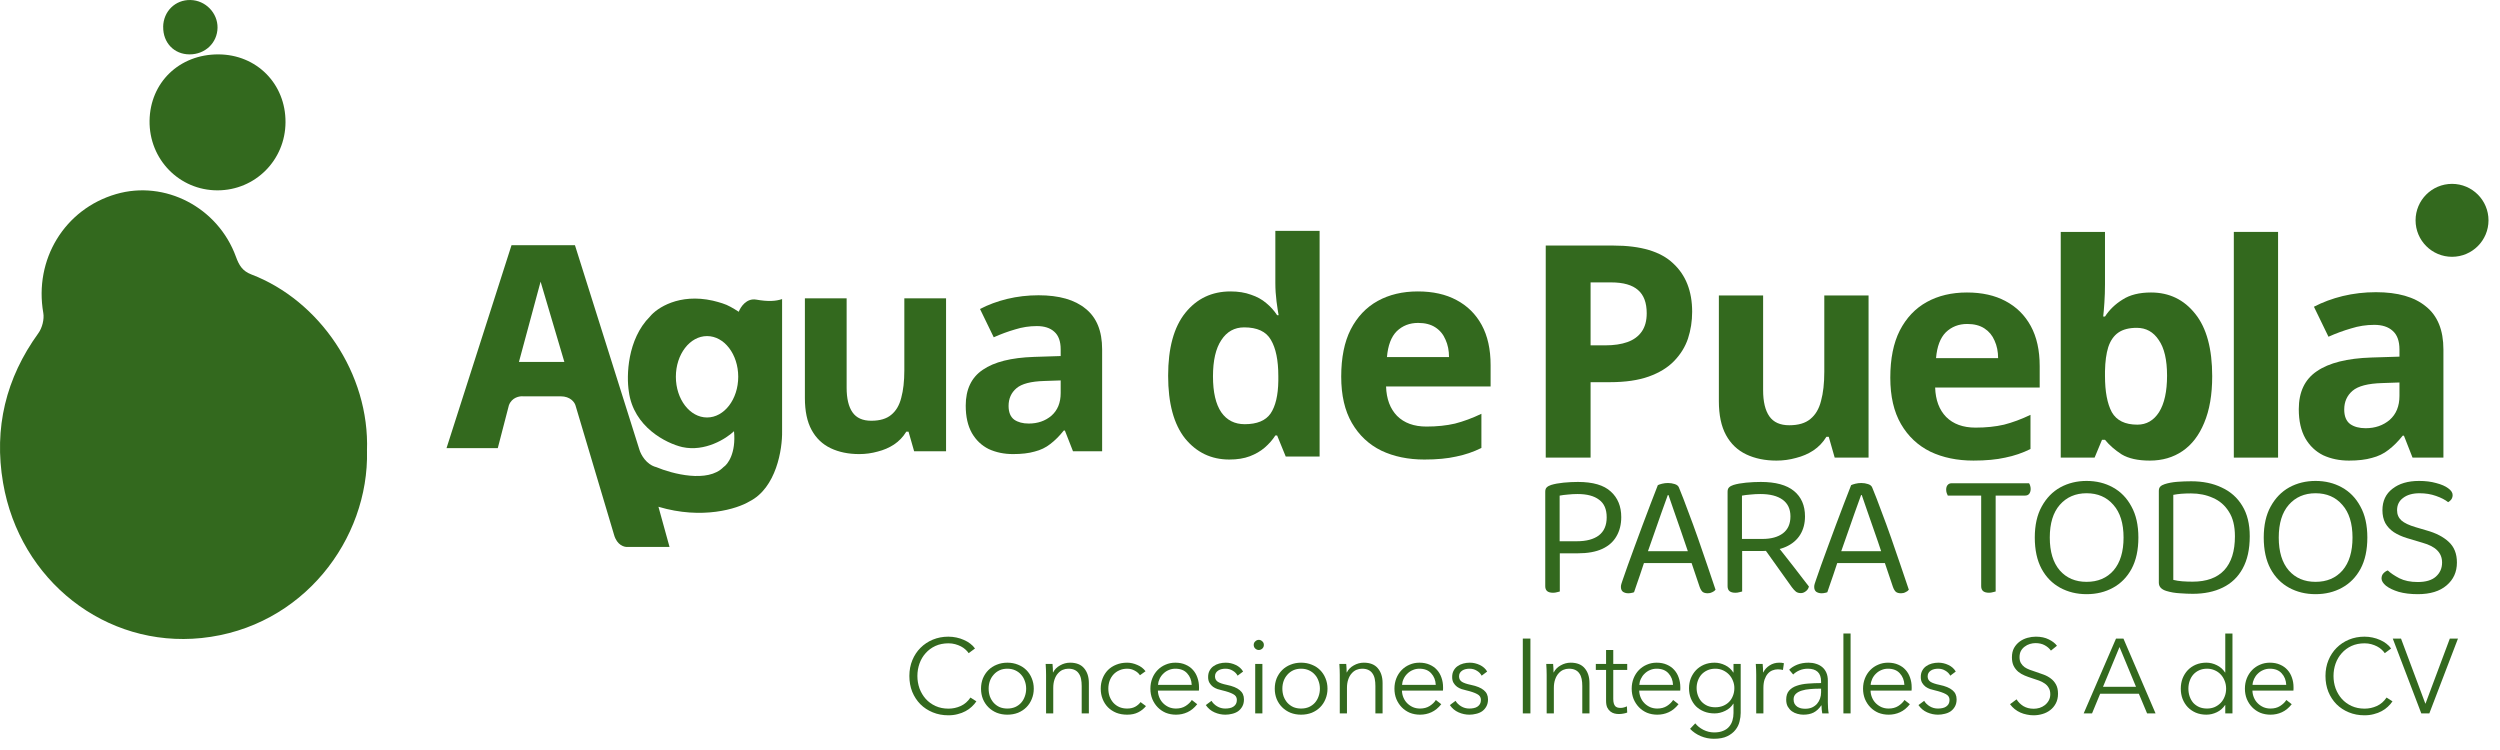 <svg width="210" height="63" viewBox="0 0 210 63" fill="none" xmlns="http://www.w3.org/2000/svg">
<g id="Group 427324084">
<path id="Vector" d="M30.828 37.87C31.007 45.288 25.443 52.713 16.928 53.595C8.876 54.429 1.66 48.774 0.257 40.555C-0.529 35.948 0.496 31.756 3.223 27.987C3.542 27.548 3.73 26.818 3.637 26.287C2.852 21.804 5.417 17.565 9.752 16.303C13.859 15.109 18.308 17.414 19.818 21.566C20.076 22.274 20.357 22.763 21.11 23.051C26.825 25.233 31.063 31.375 30.826 37.867L30.828 37.87Z" fill="#33691E"/>
<path id="Vector_2" d="M23.983 10.267C23.968 13.451 21.441 15.984 18.275 15.989C15.068 15.994 12.521 13.388 12.563 10.148C12.605 6.931 15.061 4.561 18.341 4.568C21.558 4.576 23.998 7.041 23.983 10.267Z" fill="#33691E"/>
<path id="Vector_3" d="M13.705 2.256C13.723 0.955 14.724 -0.029 16.004 0.001C17.264 0.03 18.293 1.09 18.273 2.335C18.25 3.603 17.234 4.571 15.921 4.568C14.624 4.566 13.69 3.591 13.708 2.256H13.705Z" fill="#33691E"/>
<path id="Subtract" fill-rule="evenodd" clip-rule="evenodd" d="M48.295 20.595H42.968L37.508 37.642H41.814L42.746 34.046C42.995 33.371 43.649 33.262 43.945 33.291H47.096C47.913 33.291 48.265 33.794 48.339 34.046L51.58 44.922C51.828 45.81 52.453 45.972 52.734 45.943H56.241L55.309 42.569C59.002 43.67 61.938 42.732 62.944 42.125C65.217 40.989 65.726 37.715 65.696 36.221V25.123C65.164 25.301 64.542 25.345 63.521 25.168C62.704 25.026 62.204 25.789 62.056 26.189C62.056 26.189 61.456 25.793 61.035 25.611C60.602 25.424 59.881 25.256 59.881 25.256C57.04 24.617 55.176 25.878 54.599 26.588C52.681 28.506 52.616 31.59 52.823 32.892C53.214 35.875 55.975 37.242 57.306 37.553C59.224 37.979 61.006 36.843 61.657 36.221C61.834 38.068 61.139 39.003 60.769 39.24C59.455 40.589 56.463 39.802 55.131 39.24C54.279 39.027 53.829 38.174 53.711 37.775L48.295 20.595ZM62.011 31.649C62.011 33.537 60.839 35.068 59.392 35.068C57.946 35.068 56.773 33.537 56.773 31.649C56.773 29.762 57.946 28.231 59.392 28.231C60.839 28.231 62.011 29.762 62.011 31.649ZM45.41 23.658L43.59 30.405H47.407L45.41 23.658Z" fill="#33691E"/>
<g id="ua">
<path id="Vector_4" d="M87.238 24.803C88.964 24.803 90.281 25.179 91.191 25.932C92.116 26.669 92.579 27.806 92.579 29.343V37.908H90.132L89.45 36.166H89.356C88.995 36.621 88.618 36.998 88.226 37.296C87.85 37.594 87.411 37.806 86.909 37.931C86.423 38.072 85.819 38.143 85.097 38.143C84.344 38.143 83.662 38.002 83.05 37.719C82.454 37.421 81.984 36.974 81.639 36.378C81.294 35.767 81.121 34.998 81.121 34.073C81.121 32.708 81.6 31.704 82.556 31.061C83.513 30.402 84.948 30.041 86.862 29.979L89.097 29.908V29.343C89.097 28.669 88.916 28.175 88.556 27.861C88.211 27.548 87.725 27.391 87.097 27.391C86.47 27.391 85.858 27.485 85.262 27.673C84.666 27.846 84.07 28.065 83.474 28.332L82.321 25.956C83.011 25.595 83.772 25.312 84.603 25.109C85.45 24.905 86.329 24.803 87.238 24.803ZM87.732 32.002C86.603 32.033 85.819 32.237 85.38 32.614C84.94 32.99 84.721 33.484 84.721 34.096C84.721 34.629 84.878 35.014 85.191 35.249C85.505 35.468 85.913 35.578 86.415 35.578C87.168 35.578 87.803 35.359 88.32 34.92C88.838 34.465 89.097 33.83 89.097 33.014V31.955L87.732 32.002Z" fill="#33691E"/>
<path id="Vector_5" d="M79.469 25.061V37.907H76.787L76.317 36.261H76.128C75.862 36.7 75.517 37.06 75.093 37.343C74.685 37.609 74.23 37.806 73.728 37.931C73.227 38.072 72.709 38.143 72.176 38.143C71.266 38.143 70.466 37.978 69.776 37.649C69.086 37.319 68.552 36.81 68.176 36.119C67.799 35.429 67.611 34.535 67.611 33.437V25.061H71.117V32.567C71.117 33.477 71.282 34.167 71.611 34.637C71.94 35.108 72.466 35.343 73.187 35.343C73.909 35.343 74.466 35.178 74.858 34.849C75.266 34.52 75.548 34.041 75.705 33.414C75.877 32.786 75.964 32.018 75.964 31.108V25.061H79.469Z" fill="#33691E"/>
</g>
<g id="de">
<path id="Vector_6" d="M119.099 24.48C120.363 24.48 121.444 24.721 122.342 25.203C123.257 25.686 123.964 26.384 124.463 27.299C124.961 28.214 125.211 29.337 125.211 30.667V32.463H116.429C116.463 33.511 116.77 34.334 117.352 34.933C117.951 35.532 118.774 35.831 119.822 35.831C120.704 35.831 121.502 35.748 122.217 35.582C122.932 35.399 123.673 35.124 124.438 34.759V37.628C123.772 37.96 123.065 38.201 122.317 38.351C121.585 38.517 120.695 38.601 119.648 38.601C118.284 38.601 117.078 38.351 116.03 37.852C114.982 37.337 114.159 36.563 113.56 35.532C112.961 34.501 112.662 33.203 112.662 31.64C112.662 30.043 112.928 28.721 113.46 27.673C114.009 26.609 114.766 25.811 115.731 25.278C116.695 24.746 117.818 24.48 119.099 24.48ZM119.124 27.125C118.408 27.125 117.81 27.357 117.327 27.823C116.862 28.289 116.587 29.012 116.504 29.994H121.718C121.718 29.445 121.618 28.954 121.419 28.522C121.236 28.089 120.953 27.748 120.571 27.499C120.188 27.249 119.706 27.125 119.124 27.125Z" fill="#33691E"/>
<path id="Vector_7" d="M103.262 38.601C101.749 38.601 100.51 38.01 99.545 36.829C98.597 35.632 98.123 33.877 98.123 31.565C98.123 29.237 98.605 27.474 99.57 26.276C100.535 25.079 101.799 24.48 103.362 24.48C104.011 24.48 104.585 24.572 105.084 24.755C105.583 24.921 106.007 25.154 106.356 25.453C106.722 25.752 107.029 26.093 107.279 26.476H107.404C107.354 26.21 107.296 25.827 107.229 25.328C107.163 24.813 107.129 24.289 107.129 23.756V19.391H110.847V38.351H108.002L107.279 36.58H107.129C106.896 36.946 106.597 37.287 106.231 37.603C105.882 37.902 105.466 38.143 104.984 38.326C104.501 38.509 103.928 38.601 103.262 38.601ZM104.56 35.632C105.591 35.632 106.314 35.332 106.73 34.734C107.146 34.118 107.362 33.203 107.379 31.989V31.59C107.379 30.26 107.171 29.245 106.755 28.547C106.356 27.848 105.607 27.499 104.51 27.499C103.695 27.499 103.054 27.856 102.589 28.572C102.123 29.27 101.89 30.285 101.89 31.615C101.89 32.946 102.123 33.952 102.589 34.634C103.054 35.299 103.711 35.632 104.56 35.632Z" fill="#33691E"/>
</g>
<g id="Puebla">
<path id="Vector_8" d="M199.584 24.544C201.414 24.544 202.811 24.943 203.775 25.741C204.757 26.523 205.247 27.729 205.247 29.359V38.44H202.653L201.929 36.594H201.829C201.447 37.076 201.048 37.475 200.632 37.791C200.233 38.107 199.767 38.332 199.235 38.465C198.719 38.615 198.079 38.69 197.314 38.69C196.516 38.69 195.792 38.54 195.143 38.24C194.511 37.924 194.012 37.45 193.647 36.818C193.281 36.17 193.098 35.355 193.098 34.373C193.098 32.926 193.605 31.862 194.619 31.18C195.634 30.482 197.156 30.099 199.185 30.032L201.555 29.958V29.359C201.555 28.644 201.364 28.12 200.981 27.787C200.615 27.454 200.1 27.288 199.434 27.288C198.769 27.288 198.121 27.388 197.489 27.588C196.856 27.771 196.224 28.003 195.592 28.286L194.37 25.766C195.102 25.384 195.908 25.084 196.79 24.868C197.688 24.652 198.619 24.544 199.584 24.544ZM200.108 32.178C198.911 32.211 198.079 32.428 197.613 32.827C197.148 33.226 196.915 33.75 196.915 34.398C196.915 34.964 197.081 35.371 197.414 35.621C197.746 35.854 198.179 35.97 198.711 35.97C199.509 35.97 200.183 35.737 200.732 35.272C201.281 34.789 201.555 34.116 201.555 33.251V32.128L200.108 32.178Z" fill="#33691E"/>
<path id="Vector_9" d="M191.358 38.44H187.641V19.48H191.358V38.44Z" fill="#33691E"/>
<path id="Vector_10" d="M176.819 23.895C176.819 24.411 176.802 24.918 176.769 25.417C176.736 25.916 176.702 26.307 176.669 26.59H176.819C177.185 26.024 177.675 25.55 178.291 25.168C178.906 24.768 179.704 24.569 180.686 24.569C182.216 24.569 183.455 25.168 184.403 26.365C185.351 27.546 185.825 29.292 185.825 31.604C185.825 33.151 185.601 34.457 185.151 35.521C184.719 36.569 184.112 37.359 183.33 37.891C182.549 38.423 181.634 38.69 180.586 38.69C179.588 38.69 178.798 38.515 178.216 38.166C177.65 37.8 177.185 37.392 176.819 36.943H176.569L175.946 38.44H173.102V19.48H176.819V23.895ZM179.488 27.538C178.84 27.538 178.324 27.671 177.941 27.937C177.559 28.203 177.276 28.61 177.093 29.159C176.927 29.692 176.835 30.365 176.819 31.18V31.579C176.819 32.893 177.01 33.908 177.393 34.623C177.792 35.322 178.507 35.671 179.538 35.671C180.303 35.671 180.91 35.322 181.359 34.623C181.808 33.908 182.033 32.885 182.033 31.554C182.033 30.224 181.8 29.226 181.334 28.561C180.885 27.879 180.27 27.538 179.488 27.538Z" fill="#33691E"/>
<path id="Vector_11" d="M165.222 24.569C166.486 24.569 167.567 24.81 168.465 25.292C169.38 25.775 170.087 26.473 170.586 27.388C171.085 28.303 171.334 29.425 171.334 30.756V32.552H162.552C162.586 33.6 162.893 34.423 163.475 35.022C164.074 35.621 164.897 35.92 165.945 35.92C166.827 35.92 167.625 35.837 168.34 35.671C169.055 35.488 169.796 35.213 170.561 34.847V37.717C169.895 38.049 169.188 38.29 168.44 38.44C167.708 38.606 166.818 38.689 165.771 38.689C164.407 38.689 163.201 38.44 162.153 37.941C161.105 37.425 160.282 36.652 159.683 35.621C159.085 34.59 158.785 33.292 158.785 31.729C158.785 30.132 159.051 28.81 159.583 27.762C160.132 26.698 160.889 25.899 161.854 25.367C162.818 24.835 163.941 24.569 165.222 24.569ZM165.247 27.213C164.532 27.213 163.933 27.446 163.45 27.912C162.985 28.378 162.71 29.101 162.627 30.082H167.841C167.841 29.534 167.741 29.043 167.542 28.61C167.359 28.178 167.076 27.837 166.694 27.588C166.311 27.338 165.829 27.213 165.247 27.213Z" fill="#33691E"/>
<path id="Vector_12" d="M156.959 24.818V38.44H154.114L153.616 36.694H153.416C153.133 37.159 152.767 37.542 152.318 37.841C151.886 38.124 151.403 38.332 150.871 38.465C150.339 38.615 149.79 38.69 149.225 38.69C148.26 38.69 147.412 38.515 146.68 38.166C145.948 37.816 145.383 37.276 144.984 36.544C144.584 35.812 144.385 34.864 144.385 33.7V24.818H148.102V32.777C148.102 33.741 148.277 34.473 148.626 34.972C148.975 35.471 149.532 35.721 150.297 35.721C151.063 35.721 151.653 35.546 152.069 35.197C152.501 34.847 152.801 34.34 152.967 33.675C153.15 33.01 153.241 32.195 153.241 31.23V24.818H156.959Z" fill="#33691E"/>
<path id="Vector_13" d="M135.53 20.627C137.825 20.627 139.497 21.126 140.545 22.124C141.609 23.105 142.141 24.461 142.141 26.19C142.141 26.972 142.025 27.721 141.792 28.436C141.559 29.134 141.168 29.766 140.619 30.332C140.087 30.881 139.38 31.313 138.499 31.629C137.617 31.945 136.528 32.103 135.231 32.103H133.609V38.44H129.842V20.627H135.53ZM135.33 23.721H133.609V29.009H134.856C135.572 29.009 136.187 28.918 136.703 28.735C137.218 28.552 137.617 28.261 137.9 27.862C138.183 27.463 138.324 26.947 138.324 26.315C138.324 25.434 138.083 24.785 137.601 24.369C137.118 23.937 136.362 23.721 135.33 23.721Z" fill="#33691E"/>
</g>
<g id="Group 427323081">
<g id="Group 427323079">
<path id="R" d="M205.736 16.6C206.063 16.6 206.333 16.64 206.546 16.721C206.758 16.799 206.917 16.918 207.022 17.08C207.126 17.239 207.178 17.44 207.178 17.683C207.178 17.848 207.146 17.993 207.082 18.118C207.022 18.239 206.939 18.344 206.834 18.432C206.733 18.516 206.624 18.585 206.505 18.639L207.568 20.213H206.718L205.858 18.826H205.448V20.213H204.684V16.6H205.736ZM205.681 17.227H205.448V18.204H205.696C205.864 18.204 206.001 18.185 206.106 18.148C206.21 18.111 206.286 18.055 206.333 17.981C206.381 17.904 206.404 17.811 206.404 17.703C206.404 17.588 206.377 17.497 206.323 17.43C206.273 17.359 206.193 17.308 206.085 17.278C205.981 17.244 205.846 17.227 205.681 17.227Z" fill="#33691E"/>
<circle id="Ellipse 953" cx="205.971" cy="18.508" r="3.063" fill="#33691E"/>
</g>
</g>
<g id="TODOS">
<path id="Vector_14" d="M203.095 48.89C203.765 48.89 204.27 48.74 204.61 48.44C204.96 48.13 205.135 47.735 205.135 47.254C205.135 46.844 205 46.504 204.73 46.234C204.47 45.964 204.055 45.749 203.485 45.589L202.179 45.199C201.759 45.069 201.394 44.904 201.084 44.704C200.774 44.494 200.534 44.239 200.364 43.938C200.204 43.628 200.124 43.268 200.124 42.858C200.124 42.088 200.404 41.488 200.964 41.058C201.524 40.617 202.269 40.398 203.2 40.398C203.74 40.398 204.22 40.458 204.64 40.578C205.07 40.688 205.405 40.833 205.645 41.013C205.896 41.193 206.021 41.383 206.021 41.583C206.021 41.713 205.986 41.833 205.916 41.943C205.845 42.043 205.755 42.123 205.645 42.183C205.395 41.983 205.055 41.808 204.625 41.658C204.205 41.508 203.745 41.433 203.245 41.433C202.665 41.433 202.204 41.563 201.864 41.823C201.524 42.073 201.354 42.418 201.354 42.858C201.354 43.208 201.474 43.493 201.714 43.713C201.964 43.934 202.364 44.123 202.915 44.284L203.83 44.554C204.62 44.774 205.24 45.094 205.69 45.514C206.151 45.934 206.381 46.514 206.381 47.254C206.381 48.045 206.091 48.685 205.51 49.175C204.94 49.665 204.135 49.91 203.095 49.91C202.485 49.91 201.949 49.845 201.489 49.715C201.039 49.575 200.684 49.405 200.424 49.205C200.174 48.995 200.049 48.79 200.049 48.59C200.049 48.42 200.099 48.28 200.199 48.17C200.309 48.05 200.434 47.965 200.574 47.915C200.804 48.135 201.129 48.355 201.549 48.575C201.969 48.785 202.485 48.89 203.095 48.89Z" fill="#33691E"/>
<path id="Vector_15" d="M198.857 45.154C198.857 46.194 198.667 47.069 198.287 47.78C197.907 48.48 197.386 49.01 196.726 49.37C196.076 49.73 195.336 49.91 194.506 49.91C193.685 49.91 192.945 49.73 192.285 49.37C191.625 49.01 191.105 48.48 190.724 47.78C190.344 47.069 190.154 46.194 190.154 45.154C190.154 44.114 190.349 43.243 190.739 42.543C191.13 41.833 191.65 41.298 192.3 40.938C192.96 40.578 193.695 40.398 194.506 40.398C195.326 40.398 196.061 40.578 196.711 40.938C197.371 41.298 197.892 41.833 198.272 42.543C198.662 43.243 198.857 44.114 198.857 45.154ZM197.611 45.154C197.611 43.964 197.326 43.048 196.756 42.408C196.196 41.758 195.446 41.433 194.506 41.433C193.575 41.433 192.825 41.758 192.255 42.408C191.695 43.048 191.415 43.964 191.415 45.154C191.415 46.344 191.695 47.264 192.255 47.915C192.815 48.555 193.565 48.875 194.506 48.875C195.456 48.875 196.211 48.555 196.771 47.915C197.331 47.264 197.611 46.344 197.611 45.154Z" fill="#33691E"/>
<path id="Vector_16" d="M187.734 45.049C187.734 44.188 187.564 43.498 187.223 42.978C186.893 42.448 186.448 42.063 185.888 41.823C185.338 41.573 184.723 41.447 184.043 41.447C183.732 41.447 183.457 41.458 183.217 41.477C182.977 41.498 182.757 41.528 182.557 41.568V48.71C182.797 48.77 183.052 48.81 183.322 48.83C183.602 48.85 183.888 48.86 184.178 48.86C185.348 48.86 186.233 48.54 186.833 47.899C187.434 47.249 187.734 46.299 187.734 45.049ZM188.979 45.049C188.979 46.139 188.779 47.044 188.379 47.764C187.989 48.475 187.434 49.005 186.713 49.355C186.003 49.705 185.163 49.88 184.193 49.88C183.883 49.88 183.522 49.865 183.112 49.835C182.712 49.815 182.332 49.75 181.972 49.64C181.552 49.51 181.342 49.28 181.342 48.95V41.237C181.342 41.077 181.382 40.957 181.462 40.877C181.552 40.787 181.677 40.717 181.837 40.667C182.147 40.567 182.497 40.502 182.887 40.472C183.277 40.442 183.667 40.427 184.058 40.427C185.038 40.427 185.893 40.602 186.623 40.952C187.364 41.292 187.939 41.803 188.349 42.483C188.769 43.163 188.979 44.018 188.979 45.049Z" fill="#33691E"/>
<path id="Vector_17" d="M179.624 45.154C179.624 46.194 179.434 47.069 179.054 47.78C178.674 48.48 178.154 49.01 177.494 49.37C176.844 49.73 176.103 49.91 175.273 49.91C174.453 49.91 173.713 49.73 173.052 49.37C172.392 49.01 171.872 48.48 171.492 47.78C171.112 47.069 170.922 46.194 170.922 45.154C170.922 44.114 171.117 43.243 171.507 42.543C171.897 41.833 172.417 41.298 173.067 40.938C173.728 40.578 174.463 40.398 175.273 40.398C176.093 40.398 176.829 40.578 177.479 40.938C178.139 41.298 178.659 41.833 179.039 42.543C179.429 43.243 179.624 44.114 179.624 45.154ZM178.379 45.154C178.379 43.964 178.094 43.048 177.524 42.408C176.964 41.758 176.213 41.433 175.273 41.433C174.343 41.433 173.593 41.758 173.022 42.408C172.462 43.048 172.182 43.964 172.182 45.154C172.182 46.344 172.462 47.264 173.022 47.915C173.583 48.555 174.333 48.875 175.273 48.875C176.223 48.875 176.979 48.555 177.539 47.915C178.099 47.264 178.379 46.344 178.379 45.154Z" fill="#33691E"/>
<path id="Vector_18" d="M166.945 40.593H170.441C170.471 40.633 170.501 40.698 170.531 40.788C170.561 40.878 170.576 40.973 170.576 41.073C170.576 41.233 170.536 41.368 170.456 41.478C170.376 41.578 170.26 41.628 170.11 41.628H167.02L166.945 40.593ZM167.125 41.628H163.614C163.584 41.578 163.554 41.508 163.524 41.418C163.494 41.328 163.479 41.233 163.479 41.133C163.479 40.963 163.519 40.833 163.599 40.743C163.679 40.643 163.794 40.593 163.944 40.593H167.05L167.125 41.628ZM167.635 41.223V49.685C167.585 49.705 167.505 49.725 167.395 49.745C167.295 49.775 167.19 49.79 167.08 49.79C166.859 49.79 166.694 49.745 166.584 49.655C166.474 49.565 166.419 49.425 166.419 49.235V41.223H167.635Z" fill="#33691E"/>
</g>
<g id="PARA">
<path id="Vector_19" d="M156.33 41.587C156.181 42.005 156.002 42.502 155.793 43.079C155.594 43.655 155.386 44.252 155.167 44.868C154.958 45.475 154.759 46.042 154.57 46.569L154.496 46.792C154.436 46.971 154.361 47.195 154.272 47.464C154.182 47.732 154.088 48.016 153.989 48.314C153.889 48.602 153.795 48.876 153.705 49.134C153.616 49.383 153.546 49.587 153.496 49.746C153.427 49.776 153.352 49.795 153.273 49.806C153.203 49.825 153.113 49.835 153.004 49.835C152.845 49.835 152.701 49.795 152.572 49.716C152.452 49.627 152.393 49.487 152.393 49.298C152.393 49.209 152.407 49.119 152.437 49.03C152.467 48.93 152.502 48.826 152.542 48.717C152.661 48.379 152.805 47.966 152.974 47.479C153.153 46.991 153.347 46.459 153.556 45.883C153.765 45.306 153.984 44.714 154.212 44.108C154.441 43.501 154.665 42.91 154.883 42.333C155.102 41.756 155.306 41.229 155.495 40.752C155.575 40.712 155.694 40.672 155.853 40.632C156.012 40.593 156.176 40.573 156.345 40.573C156.544 40.573 156.733 40.603 156.912 40.662C157.101 40.722 157.22 40.821 157.27 40.961C157.509 41.537 157.762 42.194 158.031 42.929C158.309 43.655 158.588 44.416 158.866 45.212C159.144 45.997 159.408 46.763 159.656 47.508C159.915 48.254 160.144 48.93 160.343 49.537C160.273 49.627 160.178 49.696 160.059 49.746C159.95 49.806 159.825 49.835 159.686 49.835C159.497 49.835 159.353 49.795 159.254 49.716C159.154 49.627 159.07 49.482 159 49.283L158.18 46.852L158.06 46.435C157.862 45.828 157.653 45.217 157.434 44.6C157.225 43.983 157.026 43.412 156.837 42.885C156.658 42.358 156.509 41.925 156.39 41.587H156.33ZM154.302 46.3H158.463L158.702 47.3H153.914L154.302 46.3Z" fill="#33691E"/>
<path id="Vector_20" d="M148.041 45.271C148.776 45.271 149.353 45.112 149.771 44.794C150.188 44.476 150.397 44.004 150.397 43.377C150.397 42.761 150.179 42.293 149.741 41.975C149.303 41.657 148.677 41.498 147.862 41.498C147.593 41.498 147.32 41.513 147.041 41.542C146.773 41.562 146.534 41.592 146.325 41.632V45.271H148.041ZM145.117 46.285V41.304C145.117 41.145 145.157 41.025 145.237 40.946C145.326 40.856 145.45 40.787 145.609 40.737C145.898 40.648 146.251 40.583 146.668 40.543C147.096 40.503 147.509 40.483 147.906 40.483C149.149 40.483 150.079 40.737 150.696 41.244C151.312 41.751 151.62 42.462 151.62 43.377C151.62 43.964 151.486 44.476 151.218 44.913C150.949 45.351 150.551 45.689 150.024 45.928C149.497 46.166 148.836 46.285 148.041 46.285H145.117ZM148.965 45.45C149.244 45.798 149.532 46.161 149.83 46.539C150.129 46.917 150.417 47.285 150.696 47.643C150.974 48.001 151.223 48.324 151.441 48.612C151.66 48.891 151.829 49.11 151.949 49.269C151.909 49.438 151.819 49.572 151.68 49.671C151.551 49.771 151.417 49.821 151.277 49.821C151.108 49.821 150.969 49.781 150.86 49.701C150.75 49.612 150.636 49.487 150.517 49.328L148.07 45.898L148.965 45.45ZM146.34 45.957V49.686C146.281 49.706 146.201 49.726 146.102 49.746C146.002 49.776 145.893 49.791 145.773 49.791C145.555 49.791 145.391 49.746 145.281 49.657C145.172 49.567 145.117 49.428 145.117 49.239V45.957H146.34Z" fill="#33691E"/>
<path id="Vector_21" d="M140.094 41.587C139.945 42.005 139.766 42.502 139.557 43.079C139.358 43.655 139.149 44.252 138.931 44.868C138.722 45.475 138.523 46.042 138.334 46.569L138.259 46.792C138.2 46.971 138.125 47.195 138.036 47.464C137.946 47.732 137.852 48.016 137.752 48.314C137.653 48.602 137.558 48.876 137.469 49.134C137.379 49.383 137.31 49.587 137.26 49.746C137.19 49.776 137.116 49.795 137.036 49.806C136.967 49.825 136.877 49.835 136.768 49.835C136.609 49.835 136.465 49.795 136.335 49.716C136.216 49.627 136.156 49.487 136.156 49.298C136.156 49.209 136.171 49.119 136.201 49.03C136.231 48.93 136.266 48.826 136.305 48.717C136.425 48.379 136.569 47.966 136.738 47.479C136.917 46.991 137.111 46.459 137.32 45.883C137.528 45.306 137.747 44.714 137.976 44.108C138.205 43.501 138.428 42.91 138.647 42.333C138.866 41.756 139.07 41.229 139.259 40.752C139.338 40.712 139.458 40.672 139.617 40.632C139.776 40.593 139.94 40.573 140.109 40.573C140.308 40.573 140.497 40.603 140.676 40.662C140.865 40.722 140.984 40.821 141.034 40.961C141.272 41.537 141.526 42.194 141.794 42.929C142.073 43.655 142.351 44.416 142.63 45.212C142.908 45.997 143.172 46.763 143.42 47.508C143.679 48.254 143.907 48.93 144.106 49.537C144.037 49.627 143.942 49.696 143.823 49.746C143.713 49.806 143.589 49.835 143.45 49.835C143.261 49.835 143.117 49.795 143.017 49.716C142.918 49.627 142.833 49.482 142.764 49.283L141.943 46.852L141.824 46.435C141.625 45.828 141.416 45.217 141.198 44.6C140.989 43.983 140.79 43.412 140.601 42.885C140.422 42.358 140.273 41.925 140.154 41.587H140.094ZM138.065 46.3H142.227L142.466 47.3H137.678L138.065 46.3Z" fill="#33691E"/>
<path id="Vector_22" d="M132.456 45.465C133.251 45.465 133.868 45.301 134.305 44.973C134.743 44.635 134.962 44.128 134.962 43.452C134.962 42.775 134.748 42.283 134.32 41.975C133.903 41.657 133.301 41.498 132.515 41.498C132.247 41.498 131.978 41.513 131.71 41.542C131.451 41.562 131.218 41.592 131.009 41.632V45.465H132.456ZM129.801 46.479V41.304C129.801 41.145 129.841 41.025 129.92 40.946C130.01 40.856 130.134 40.787 130.293 40.737C130.581 40.648 130.929 40.583 131.337 40.543C131.755 40.503 132.157 40.483 132.545 40.483C133.808 40.483 134.728 40.752 135.305 41.289C135.891 41.816 136.185 42.532 136.185 43.437C136.185 44.053 136.05 44.59 135.782 45.048C135.523 45.505 135.126 45.858 134.589 46.107C134.052 46.355 133.366 46.479 132.53 46.479H129.801ZM131.024 45.898V49.686C130.964 49.706 130.885 49.726 130.785 49.746C130.686 49.776 130.576 49.791 130.457 49.791C130.238 49.791 130.074 49.746 129.965 49.657C129.855 49.567 129.801 49.428 129.801 49.239V45.898H131.024Z" fill="#33691E"/>
</g>
<g id="Group 427323080">
<g id="Concesiones Integrales S A de CV">
<path id="Vector_23" d="M203.727 59.1H203.744L205.786 53.64H206.47L204.064 59.926H203.389L200.992 53.64H201.685L203.727 59.1Z" fill="#33691E"/>
<path id="Vector_24" d="M200.969 58.913C200.862 59.073 200.732 59.224 200.578 59.366C200.43 59.508 200.255 59.633 200.054 59.739C199.859 59.846 199.64 59.929 199.397 59.988C199.16 60.053 198.9 60.085 198.616 60.085C198.142 60.085 197.704 60.003 197.302 59.837C196.899 59.671 196.553 59.443 196.263 59.153C195.973 58.857 195.745 58.508 195.58 58.106C195.42 57.703 195.34 57.262 195.34 56.783C195.34 56.303 195.423 55.862 195.588 55.46C195.754 55.057 195.982 54.711 196.272 54.421C196.568 54.125 196.914 53.894 197.311 53.729C197.713 53.563 198.148 53.48 198.616 53.48C198.847 53.48 199.072 53.504 199.291 53.551C199.516 53.598 199.726 53.666 199.921 53.755C200.116 53.838 200.294 53.942 200.454 54.066C200.614 54.184 200.747 54.321 200.853 54.474L200.321 54.865C200.255 54.764 200.167 54.664 200.054 54.563C199.948 54.462 199.82 54.374 199.672 54.297C199.524 54.22 199.362 54.158 199.184 54.11C199.013 54.063 198.826 54.039 198.625 54.039C198.216 54.039 197.849 54.113 197.524 54.261C197.204 54.409 196.932 54.611 196.707 54.865C196.482 55.114 196.311 55.404 196.192 55.735C196.074 56.066 196.015 56.416 196.015 56.783C196.015 57.15 196.074 57.499 196.192 57.83C196.316 58.162 196.491 58.455 196.716 58.709C196.941 58.958 197.213 59.156 197.533 59.304C197.858 59.452 198.222 59.526 198.625 59.526C198.986 59.526 199.329 59.452 199.655 59.304C199.98 59.156 200.253 58.919 200.472 58.594L200.969 58.913Z" fill="#33691E"/>
<path id="Vector_25" d="M192.044 57.529C192.026 57.138 191.899 56.816 191.662 56.561C191.431 56.301 191.1 56.171 190.668 56.171C190.466 56.171 190.28 56.209 190.108 56.286C189.937 56.357 189.786 56.458 189.655 56.588C189.525 56.712 189.422 56.857 189.345 57.023C189.268 57.183 189.223 57.351 189.212 57.529H192.044ZM192.656 57.724C192.656 57.766 192.656 57.81 192.656 57.858C192.656 57.905 192.653 57.955 192.647 58.008H189.203C189.209 58.216 189.25 58.411 189.327 58.594C189.404 58.778 189.51 58.938 189.647 59.074C189.783 59.21 189.942 59.319 190.126 59.402C190.309 59.479 190.508 59.518 190.721 59.518C191.035 59.518 191.304 59.447 191.529 59.305C191.76 59.157 191.934 58.988 192.053 58.799L192.505 59.154C192.257 59.467 191.982 59.692 191.68 59.828C191.384 59.965 191.064 60.033 190.721 60.033C190.413 60.033 190.126 59.979 189.86 59.873C189.599 59.76 189.374 59.606 189.185 59.411C188.995 59.216 188.845 58.985 188.732 58.719C188.626 58.452 188.572 58.162 188.572 57.849C188.572 57.535 188.626 57.245 188.732 56.978C188.839 56.712 188.987 56.481 189.176 56.286C189.365 56.091 189.587 55.94 189.842 55.833C190.096 55.721 190.372 55.665 190.668 55.665C190.993 55.665 191.28 55.721 191.529 55.833C191.777 55.94 191.984 56.088 192.15 56.277C192.316 56.461 192.44 56.677 192.523 56.925C192.612 57.174 192.656 57.44 192.656 57.724Z" fill="#33691E"/>
<path id="Vector_26" d="M186.906 59.224C186.728 59.491 186.497 59.692 186.213 59.828C185.929 59.964 185.636 60.032 185.334 60.032C185.009 60.032 184.713 59.976 184.446 59.864C184.186 59.751 183.961 59.597 183.772 59.402C183.588 59.207 183.443 58.976 183.336 58.709C183.236 58.443 183.186 58.156 183.186 57.848C183.186 57.541 183.236 57.254 183.336 56.987C183.443 56.721 183.588 56.49 183.772 56.295C183.961 56.099 184.186 55.945 184.446 55.833C184.713 55.721 185.009 55.664 185.334 55.664C185.636 55.664 185.929 55.735 186.213 55.877C186.497 56.014 186.728 56.218 186.906 56.49H186.923V53.214H187.527V59.926H186.923V59.224H186.906ZM183.825 57.848C183.825 58.079 183.86 58.298 183.931 58.505C184.002 58.707 184.103 58.884 184.233 59.038C184.369 59.186 184.535 59.304 184.73 59.393C184.926 59.476 185.148 59.517 185.396 59.517C185.627 59.517 185.84 59.476 186.035 59.393C186.231 59.304 186.399 59.186 186.542 59.038C186.684 58.89 186.793 58.715 186.87 58.514C186.953 58.307 186.994 58.085 186.994 57.848C186.994 57.612 186.953 57.393 186.87 57.191C186.793 56.984 186.684 56.807 186.542 56.659C186.399 56.505 186.231 56.386 186.035 56.303C185.84 56.215 185.627 56.17 185.396 56.17C185.148 56.17 184.926 56.215 184.73 56.303C184.535 56.392 184.369 56.514 184.233 56.667C184.103 56.816 184.002 56.993 183.931 57.2C183.86 57.401 183.825 57.617 183.825 57.848Z" fill="#33691E"/>
<path id="Vector_27" d="M175.731 59.926H175.029L177.746 53.64H178.368L181.067 59.926H180.356L179.664 58.275H176.414L175.731 59.926ZM176.654 57.689H179.424L178.039 54.35L176.654 57.689Z" fill="#33691E"/>
<path id="Vector_28" d="M172.278 54.652C172.142 54.462 171.967 54.312 171.754 54.199C171.541 54.081 171.283 54.022 170.981 54.022C170.828 54.022 170.671 54.045 170.511 54.093C170.351 54.14 170.206 54.214 170.076 54.315C169.946 54.409 169.839 54.531 169.756 54.679C169.679 54.827 169.641 55.001 169.641 55.202C169.641 55.404 169.679 55.569 169.756 55.7C169.833 55.83 169.934 55.942 170.058 56.037C170.188 56.126 170.333 56.2 170.493 56.259C170.659 56.318 170.831 56.377 171.008 56.437C171.227 56.508 171.446 56.584 171.665 56.667C171.89 56.75 172.091 56.86 172.269 56.996C172.446 57.126 172.591 57.295 172.704 57.502C172.816 57.703 172.873 57.961 172.873 58.274C172.873 58.588 172.81 58.86 172.686 59.091C172.568 59.316 172.411 59.502 172.216 59.65C172.026 59.798 171.807 59.908 171.559 59.979C171.316 60.05 171.07 60.085 170.822 60.085C170.632 60.085 170.443 60.065 170.253 60.023C170.064 59.988 169.884 59.931 169.712 59.855C169.54 59.778 169.38 59.68 169.232 59.562C169.084 59.443 168.954 59.307 168.842 59.153L169.392 58.745C169.528 58.97 169.718 59.159 169.96 59.313C170.209 59.461 170.499 59.535 170.831 59.535C170.99 59.535 171.153 59.511 171.319 59.464C171.485 59.411 171.633 59.334 171.763 59.233C171.899 59.127 172.008 58.999 172.091 58.851C172.18 58.697 172.224 58.52 172.224 58.319C172.224 58.1 172.18 57.919 172.091 57.777C172.008 57.629 171.896 57.508 171.754 57.413C171.612 57.312 171.449 57.23 171.266 57.164C171.082 57.099 170.89 57.034 170.688 56.969C170.481 56.904 170.277 56.83 170.076 56.747C169.875 56.664 169.694 56.558 169.534 56.428C169.374 56.291 169.244 56.126 169.144 55.93C169.049 55.735 169.002 55.495 169.002 55.211C169.002 54.909 169.061 54.649 169.179 54.43C169.303 54.211 169.463 54.03 169.659 53.888C169.854 53.746 170.07 53.643 170.307 53.578C170.543 53.513 170.777 53.48 171.008 53.48C171.434 53.48 171.798 53.557 172.1 53.711C172.402 53.859 172.63 54.036 172.784 54.243L172.278 54.652Z" fill="#33691E"/>
<path id="Vector_29" d="M163.823 56.757C163.734 56.585 163.598 56.446 163.414 56.339C163.237 56.227 163.033 56.171 162.802 56.171C162.695 56.171 162.589 56.182 162.482 56.206C162.376 56.23 162.281 56.268 162.198 56.322C162.115 56.375 162.047 56.443 161.994 56.526C161.946 56.609 161.923 56.706 161.923 56.819C161.923 57.014 162.003 57.165 162.163 57.272C162.322 57.372 162.574 57.458 162.917 57.529C163.408 57.63 163.769 57.778 164 57.973C164.237 58.162 164.355 58.42 164.355 58.745C164.355 58.982 164.308 59.183 164.213 59.349C164.125 59.509 164.006 59.642 163.858 59.749C163.71 59.849 163.542 59.92 163.352 59.962C163.169 60.009 162.982 60.033 162.793 60.033C162.479 60.033 162.174 59.968 161.878 59.837C161.582 59.707 161.34 59.503 161.15 59.225L161.63 58.87C161.736 59.053 161.893 59.207 162.1 59.331C162.308 59.456 162.535 59.518 162.784 59.518C162.914 59.518 163.039 59.506 163.157 59.482C163.275 59.459 163.379 59.417 163.468 59.358C163.556 59.299 163.627 59.225 163.681 59.136C163.734 59.041 163.761 58.926 163.761 58.79C163.761 58.571 163.654 58.408 163.441 58.301C163.234 58.189 162.932 58.085 162.535 57.991C162.411 57.961 162.278 57.926 162.136 57.884C162 57.837 161.872 57.772 161.754 57.689C161.636 57.6 161.538 57.49 161.461 57.36C161.384 57.23 161.346 57.067 161.346 56.872C161.346 56.659 161.387 56.478 161.47 56.33C161.553 56.176 161.662 56.052 161.799 55.958C161.941 55.857 162.1 55.783 162.278 55.736C162.456 55.688 162.639 55.665 162.828 55.665C163.118 55.665 163.4 55.73 163.672 55.86C163.944 55.99 164.148 56.174 164.284 56.41L163.823 56.757Z" fill="#33691E"/>
<path id="Vector_30" d="M159.968 57.529C159.95 57.138 159.823 56.816 159.586 56.561C159.355 56.301 159.023 56.171 158.591 56.171C158.39 56.171 158.204 56.209 158.032 56.286C157.86 56.357 157.709 56.458 157.579 56.588C157.449 56.712 157.345 56.857 157.269 57.023C157.192 57.183 157.147 57.351 157.135 57.529H159.968ZM160.58 57.724C160.58 57.766 160.58 57.81 160.58 57.858C160.58 57.905 160.577 57.955 160.571 58.008H157.126C157.132 58.216 157.174 58.411 157.251 58.594C157.328 58.778 157.434 58.938 157.57 59.074C157.707 59.21 157.866 59.319 158.05 59.402C158.233 59.479 158.432 59.518 158.645 59.518C158.958 59.518 159.228 59.447 159.453 59.305C159.683 59.157 159.858 58.988 159.976 58.799L160.429 59.154C160.181 59.467 159.905 59.692 159.603 59.828C159.308 59.965 158.988 60.033 158.645 60.033C158.337 60.033 158.05 59.979 157.783 59.873C157.523 59.76 157.298 59.606 157.109 59.411C156.919 59.216 156.768 58.985 156.656 58.719C156.549 58.452 156.496 58.162 156.496 57.849C156.496 57.535 156.549 57.245 156.656 56.978C156.762 56.712 156.91 56.481 157.1 56.286C157.289 56.091 157.511 55.94 157.766 55.833C158.02 55.721 158.295 55.665 158.591 55.665C158.917 55.665 159.204 55.721 159.453 55.833C159.701 55.94 159.908 56.088 160.074 56.277C160.24 56.461 160.364 56.677 160.447 56.925C160.536 57.174 160.58 57.44 160.58 57.724Z" fill="#33691E"/>
<path id="Vector_31" d="M155.449 59.926H154.846V53.214H155.449V59.926Z" fill="#33691E"/>
<path id="Vector_32" d="M152.971 57.245C152.971 56.884 152.876 56.614 152.687 56.437C152.497 56.259 152.222 56.171 151.861 56.171C151.612 56.171 151.382 56.215 151.169 56.304C150.955 56.393 150.775 56.511 150.627 56.659L150.29 56.259C150.461 56.088 150.686 55.946 150.964 55.833C151.248 55.721 151.568 55.665 151.923 55.665C152.148 55.665 152.358 55.697 152.554 55.762C152.749 55.821 152.921 55.913 153.069 56.037C153.216 56.162 153.332 56.319 153.415 56.508C153.498 56.697 153.539 56.919 153.539 57.174V58.994C153.539 59.154 153.545 59.319 153.557 59.491C153.569 59.663 153.586 59.808 153.61 59.926H153.069C153.051 59.825 153.036 59.716 153.024 59.598C153.012 59.479 153.006 59.364 153.006 59.251H152.989C152.799 59.53 152.583 59.731 152.34 59.855C152.104 59.974 151.817 60.033 151.479 60.033C151.319 60.033 151.154 60.009 150.982 59.962C150.816 59.92 150.662 59.849 150.52 59.749C150.384 59.648 150.269 59.518 150.174 59.358C150.085 59.198 150.041 59.003 150.041 58.772C150.041 58.452 150.121 58.201 150.281 58.017C150.446 57.828 150.665 57.689 150.938 57.6C151.21 57.505 151.521 57.446 151.87 57.422C152.225 57.393 152.592 57.378 152.971 57.378V57.245ZM152.793 57.849C152.545 57.849 152.293 57.861 152.039 57.884C151.79 57.902 151.562 57.943 151.355 58.008C151.154 58.068 150.988 58.156 150.858 58.275C150.728 58.393 150.662 58.55 150.662 58.745C150.662 58.893 150.689 59.018 150.742 59.118C150.802 59.219 150.879 59.302 150.973 59.367C151.068 59.426 151.172 59.47 151.284 59.5C151.402 59.524 151.521 59.535 151.639 59.535C151.852 59.535 152.042 59.5 152.207 59.429C152.373 59.352 152.512 59.251 152.625 59.127C152.737 58.997 152.823 58.849 152.882 58.683C152.941 58.517 152.971 58.343 152.971 58.159V57.849H152.793Z" fill="#33691E"/>
<path id="Vector_33" d="M147.522 56.686C147.522 56.573 147.519 56.428 147.513 56.251C147.507 56.073 147.498 55.913 147.486 55.771H148.063C148.075 55.883 148.084 56.008 148.09 56.144C148.096 56.28 148.099 56.393 148.099 56.481H148.117C148.235 56.239 148.413 56.043 148.649 55.895C148.886 55.742 149.152 55.665 149.448 55.665C149.525 55.665 149.593 55.667 149.653 55.673C149.718 55.679 149.783 55.691 149.848 55.709L149.768 56.277C149.733 56.265 149.673 56.254 149.59 56.242C149.508 56.23 149.425 56.224 149.342 56.224C149.182 56.224 149.028 56.254 148.88 56.313C148.732 56.372 148.602 56.467 148.49 56.597C148.383 56.721 148.294 56.884 148.223 57.085C148.158 57.28 148.126 57.517 148.126 57.795V59.926H147.522V56.686Z" fill="#33691E"/>
<path id="Vector_34" d="M142.401 60.761C142.567 60.974 142.791 61.154 143.076 61.302C143.366 61.45 143.67 61.524 143.99 61.524C144.286 61.524 144.537 61.48 144.745 61.391C144.952 61.308 145.118 61.193 145.242 61.045C145.372 60.897 145.467 60.722 145.526 60.521C145.585 60.326 145.615 60.115 145.615 59.891V59.109H145.597C145.437 59.37 145.209 59.571 144.913 59.713C144.623 59.855 144.327 59.926 144.026 59.926C143.7 59.926 143.404 59.873 143.138 59.766C142.877 59.66 142.652 59.515 142.463 59.331C142.279 59.142 142.134 58.917 142.028 58.657C141.927 58.396 141.877 58.115 141.877 57.813C141.877 57.517 141.927 57.239 142.028 56.978C142.134 56.718 142.279 56.49 142.463 56.295C142.652 56.1 142.877 55.946 143.138 55.833C143.404 55.721 143.7 55.665 144.026 55.665C144.327 55.665 144.623 55.736 144.913 55.878C145.203 56.02 145.431 56.224 145.597 56.49H145.615V55.771H146.218V59.891C146.218 60.115 146.186 60.355 146.121 60.61C146.062 60.864 145.946 61.098 145.775 61.311C145.609 61.524 145.381 61.702 145.091 61.844C144.801 61.986 144.425 62.057 143.963 62.057C143.579 62.057 143.212 61.983 142.862 61.835C142.513 61.687 142.214 61.483 141.966 61.222L142.401 60.761ZM142.516 57.795C142.516 58.014 142.552 58.221 142.623 58.417C142.694 58.612 142.794 58.784 142.925 58.932C143.061 59.08 143.226 59.198 143.422 59.287C143.617 59.37 143.839 59.411 144.088 59.411C144.318 59.411 144.532 59.373 144.727 59.296C144.922 59.219 145.091 59.109 145.233 58.967C145.375 58.825 145.485 58.657 145.561 58.461C145.644 58.26 145.686 58.038 145.686 57.795C145.686 57.576 145.644 57.369 145.561 57.174C145.485 56.978 145.375 56.807 145.233 56.659C145.091 56.511 144.922 56.393 144.727 56.304C144.532 56.215 144.318 56.171 144.088 56.171C143.839 56.171 143.617 56.215 143.422 56.304C143.226 56.393 143.061 56.511 142.925 56.659C142.794 56.807 142.694 56.978 142.623 57.174C142.552 57.369 142.516 57.576 142.516 57.795Z" fill="#33691E"/>
<path id="Vector_35" d="M140.534 57.529C140.516 57.138 140.389 56.816 140.152 56.561C139.921 56.301 139.59 56.171 139.158 56.171C138.957 56.171 138.77 56.209 138.598 56.286C138.427 56.357 138.276 56.458 138.146 56.588C138.015 56.712 137.912 56.857 137.835 57.023C137.758 57.183 137.714 57.351 137.702 57.529H140.534ZM141.147 57.724C141.147 57.766 141.147 57.81 141.147 57.858C141.147 57.905 141.144 57.955 141.138 58.008H137.693C137.699 58.216 137.74 58.411 137.817 58.594C137.894 58.778 138.001 58.938 138.137 59.074C138.273 59.21 138.433 59.319 138.616 59.402C138.8 59.479 138.998 59.518 139.211 59.518C139.525 59.518 139.794 59.447 140.019 59.305C140.25 59.157 140.424 58.988 140.543 58.799L140.996 59.154C140.747 59.467 140.472 59.692 140.17 59.828C139.874 59.965 139.554 60.033 139.211 60.033C138.903 60.033 138.616 59.979 138.35 59.873C138.089 59.76 137.865 59.606 137.675 59.411C137.486 59.216 137.335 58.985 137.222 58.719C137.116 58.452 137.062 58.162 137.062 57.849C137.062 57.535 137.116 57.245 137.222 56.978C137.329 56.712 137.477 56.481 137.666 56.286C137.856 56.091 138.078 55.94 138.332 55.833C138.587 55.721 138.862 55.665 139.158 55.665C139.483 55.665 139.77 55.721 140.019 55.833C140.268 55.94 140.475 56.088 140.64 56.277C140.806 56.461 140.93 56.677 141.013 56.925C141.102 57.174 141.147 57.44 141.147 57.724Z" fill="#33691E"/>
<path id="Vector_36" d="M136.686 56.277H135.514V58.701C135.514 58.855 135.529 58.982 135.558 59.083C135.588 59.183 135.629 59.263 135.682 59.322C135.742 59.376 135.81 59.414 135.887 59.438C135.964 59.456 136.046 59.464 136.135 59.464C136.218 59.464 136.304 59.453 136.393 59.429C136.487 59.405 136.576 59.373 136.659 59.331L136.686 59.855C136.579 59.897 136.467 59.926 136.348 59.944C136.236 59.968 136.112 59.979 135.975 59.979C135.863 59.979 135.745 59.965 135.62 59.935C135.496 59.905 135.381 59.849 135.274 59.766C135.167 59.683 135.079 59.571 135.008 59.429C134.943 59.287 134.91 59.1 134.91 58.87V56.277H134.049V55.771H134.91V54.599H135.514V55.771H136.686V56.277Z" fill="#33691E"/>
<path id="Vector_37" d="M130.462 55.771C130.474 55.883 130.483 56.008 130.488 56.144C130.494 56.28 130.497 56.393 130.497 56.481H130.515C130.634 56.239 130.826 56.043 131.092 55.895C131.359 55.742 131.64 55.665 131.936 55.665C132.462 55.665 132.856 55.821 133.116 56.135C133.383 56.449 133.516 56.863 133.516 57.378V59.926H132.912V57.627C132.912 57.408 132.895 57.209 132.859 57.032C132.823 56.854 132.761 56.703 132.673 56.579C132.59 56.449 132.474 56.348 132.326 56.277C132.184 56.206 132.004 56.171 131.785 56.171C131.625 56.171 131.468 56.203 131.314 56.268C131.166 56.333 131.033 56.434 130.915 56.57C130.796 56.7 130.702 56.869 130.631 57.076C130.56 57.277 130.524 57.517 130.524 57.795V59.926H129.92V56.686C129.92 56.573 129.917 56.428 129.911 56.251C129.905 56.073 129.897 55.913 129.885 55.771H130.462Z" fill="#33691E"/>
<path id="Vector_38" d="M128.555 59.926H127.916V53.64H128.555V59.926Z" fill="#33691E"/>
<path id="Vector_39" d="M124.459 56.757C124.371 56.585 124.235 56.446 124.051 56.339C123.874 56.227 123.669 56.171 123.438 56.171C123.332 56.171 123.225 56.182 123.119 56.206C123.012 56.23 122.918 56.268 122.835 56.322C122.752 56.375 122.684 56.443 122.631 56.526C122.583 56.609 122.56 56.706 122.56 56.819C122.56 57.014 122.639 57.165 122.799 57.272C122.959 57.372 123.211 57.458 123.554 57.529C124.045 57.63 124.406 57.778 124.637 57.973C124.874 58.162 124.992 58.42 124.992 58.745C124.992 58.982 124.945 59.183 124.85 59.349C124.761 59.509 124.643 59.642 124.495 59.749C124.347 59.849 124.178 59.92 123.989 59.962C123.805 60.009 123.619 60.033 123.43 60.033C123.116 60.033 122.811 59.968 122.515 59.837C122.219 59.707 121.977 59.503 121.787 59.225L122.267 58.87C122.373 59.053 122.53 59.207 122.737 59.331C122.944 59.456 123.172 59.518 123.421 59.518C123.551 59.518 123.675 59.506 123.794 59.482C123.912 59.459 124.016 59.417 124.104 59.358C124.193 59.299 124.264 59.225 124.317 59.136C124.371 59.041 124.397 58.926 124.397 58.79C124.397 58.571 124.291 58.408 124.078 58.301C123.871 58.189 123.569 58.085 123.172 57.991C123.048 57.961 122.915 57.926 122.773 57.884C122.636 57.837 122.509 57.772 122.391 57.689C122.272 57.6 122.175 57.49 122.098 57.36C122.021 57.23 121.982 57.067 121.982 56.872C121.982 56.659 122.024 56.478 122.107 56.33C122.19 56.176 122.299 56.052 122.435 55.958C122.577 55.857 122.737 55.783 122.915 55.736C123.092 55.688 123.276 55.665 123.465 55.665C123.755 55.665 124.036 55.73 124.309 55.86C124.581 55.99 124.785 56.174 124.921 56.41L124.459 56.757Z" fill="#33691E"/>
<path id="Vector_40" d="M120.604 57.529C120.586 57.138 120.459 56.816 120.222 56.561C119.992 56.301 119.66 56.171 119.228 56.171C119.027 56.171 118.84 56.209 118.669 56.286C118.497 56.357 118.346 56.458 118.216 56.588C118.086 56.712 117.982 56.857 117.905 57.023C117.828 57.183 117.784 57.351 117.772 57.529H120.604ZM121.217 57.724C121.217 57.766 121.217 57.81 121.217 57.858C121.217 57.905 121.214 57.955 121.208 58.008H117.763C117.769 58.216 117.811 58.411 117.887 58.594C117.964 58.778 118.071 58.938 118.207 59.074C118.343 59.21 118.503 59.319 118.687 59.402C118.87 59.479 119.068 59.518 119.281 59.518C119.595 59.518 119.864 59.447 120.089 59.305C120.32 59.157 120.495 58.988 120.613 58.799L121.066 59.154C120.817 59.467 120.542 59.692 120.24 59.828C119.944 59.965 119.625 60.033 119.281 60.033C118.974 60.033 118.687 59.979 118.42 59.873C118.16 59.76 117.935 59.606 117.745 59.411C117.556 59.216 117.405 58.985 117.293 58.719C117.186 58.452 117.133 58.162 117.133 57.849C117.133 57.535 117.186 57.245 117.293 56.978C117.399 56.712 117.547 56.481 117.737 56.286C117.926 56.091 118.148 55.94 118.402 55.833C118.657 55.721 118.932 55.665 119.228 55.665C119.554 55.665 119.841 55.721 120.089 55.833C120.338 55.94 120.545 56.088 120.711 56.277C120.876 56.461 121.001 56.677 121.084 56.925C121.172 57.174 121.217 57.44 121.217 57.724Z" fill="#33691E"/>
<path id="Vector_41" d="M113.083 55.771C113.095 55.883 113.104 56.008 113.11 56.144C113.116 56.28 113.118 56.393 113.118 56.481H113.136C113.255 56.239 113.447 56.043 113.713 55.895C113.98 55.742 114.261 55.665 114.557 55.665C115.084 55.665 115.477 55.821 115.738 56.135C116.004 56.449 116.137 56.863 116.137 57.378V59.926H115.533V57.627C115.533 57.408 115.516 57.209 115.48 57.032C115.445 56.854 115.382 56.703 115.294 56.579C115.211 56.449 115.095 56.348 114.947 56.277C114.805 56.206 114.625 56.171 114.406 56.171C114.246 56.171 114.089 56.203 113.935 56.268C113.787 56.333 113.654 56.434 113.536 56.57C113.417 56.7 113.323 56.869 113.252 57.076C113.181 57.277 113.145 57.517 113.145 57.795V59.926H112.541V56.686C112.541 56.573 112.538 56.428 112.532 56.251C112.527 56.073 112.518 55.913 112.506 55.771H113.083Z" fill="#33691E"/>
<path id="Vector_42" d="M111.51 57.849C111.51 58.162 111.454 58.452 111.342 58.719C111.235 58.985 111.084 59.216 110.889 59.411C110.694 59.606 110.46 59.76 110.187 59.873C109.915 59.979 109.616 60.033 109.291 60.033C108.971 60.033 108.675 59.979 108.403 59.873C108.131 59.76 107.897 59.606 107.702 59.411C107.506 59.216 107.352 58.985 107.24 58.719C107.133 58.452 107.08 58.162 107.08 57.849C107.08 57.535 107.133 57.245 107.24 56.978C107.352 56.712 107.506 56.481 107.702 56.286C107.897 56.091 108.131 55.94 108.403 55.833C108.675 55.721 108.971 55.665 109.291 55.665C109.616 55.665 109.915 55.721 110.187 55.833C110.46 55.94 110.694 56.091 110.889 56.286C111.084 56.481 111.235 56.712 111.342 56.978C111.454 57.245 111.51 57.535 111.51 57.849ZM110.871 57.849C110.871 57.618 110.833 57.402 110.756 57.2C110.685 56.993 110.581 56.816 110.445 56.668C110.309 56.514 110.143 56.393 109.948 56.304C109.752 56.215 109.533 56.171 109.291 56.171C109.048 56.171 108.829 56.215 108.634 56.304C108.444 56.393 108.282 56.514 108.145 56.668C108.009 56.816 107.903 56.993 107.826 57.2C107.755 57.402 107.719 57.618 107.719 57.849C107.719 58.079 107.755 58.298 107.826 58.506C107.903 58.707 108.009 58.884 108.145 59.038C108.282 59.186 108.444 59.305 108.634 59.393C108.829 59.476 109.048 59.518 109.291 59.518C109.533 59.518 109.752 59.476 109.948 59.393C110.143 59.305 110.309 59.186 110.445 59.038C110.581 58.884 110.685 58.707 110.756 58.506C110.833 58.298 110.871 58.079 110.871 57.849Z" fill="#33691E"/>
<path id="Vector_43" d="M106.041 59.926H105.437V55.771H106.041V59.926ZM106.165 54.173C106.165 54.297 106.12 54.401 106.032 54.483C105.943 54.56 105.845 54.599 105.739 54.599C105.632 54.599 105.534 54.56 105.446 54.483C105.357 54.401 105.312 54.297 105.312 54.173C105.312 54.048 105.357 53.948 105.446 53.871C105.534 53.788 105.632 53.747 105.739 53.747C105.845 53.747 105.943 53.788 106.032 53.871C106.12 53.948 106.165 54.048 106.165 54.173Z" fill="#33691E"/>
<path id="Vector_44" d="M103.959 56.757C103.871 56.585 103.735 56.446 103.551 56.339C103.374 56.227 103.169 56.171 102.938 56.171C102.832 56.171 102.725 56.182 102.619 56.206C102.512 56.23 102.418 56.268 102.335 56.322C102.252 56.375 102.184 56.443 102.131 56.526C102.083 56.609 102.06 56.706 102.06 56.819C102.06 57.014 102.139 57.165 102.299 57.272C102.459 57.372 102.711 57.458 103.054 57.529C103.545 57.63 103.906 57.778 104.137 57.973C104.374 58.162 104.492 58.42 104.492 58.745C104.492 58.982 104.445 59.183 104.35 59.349C104.261 59.509 104.143 59.642 103.995 59.749C103.847 59.849 103.678 59.92 103.489 59.962C103.305 60.009 103.119 60.033 102.93 60.033C102.616 60.033 102.311 59.968 102.015 59.837C101.719 59.707 101.477 59.503 101.287 59.225L101.767 58.87C101.873 59.053 102.03 59.207 102.237 59.331C102.444 59.456 102.672 59.518 102.921 59.518C103.051 59.518 103.175 59.506 103.294 59.482C103.412 59.459 103.516 59.417 103.604 59.358C103.693 59.299 103.764 59.225 103.817 59.136C103.871 59.041 103.897 58.926 103.897 58.79C103.897 58.571 103.791 58.408 103.578 58.301C103.371 58.189 103.069 58.085 102.672 57.991C102.548 57.961 102.415 57.926 102.273 57.884C102.136 57.837 102.009 57.772 101.891 57.689C101.772 57.6 101.675 57.49 101.598 57.36C101.521 57.23 101.482 57.067 101.482 56.872C101.482 56.659 101.524 56.478 101.607 56.33C101.69 56.176 101.799 56.052 101.935 55.958C102.077 55.857 102.237 55.783 102.415 55.736C102.592 55.688 102.776 55.665 102.965 55.665C103.255 55.665 103.536 55.73 103.809 55.86C104.081 55.99 104.285 56.174 104.421 56.41L103.959 56.757Z" fill="#33691E"/>
<path id="Vector_45" d="M100.104 57.529C100.086 57.138 99.959 56.816 99.722 56.561C99.492 56.301 99.16 56.171 98.728 56.171C98.527 56.171 98.34 56.209 98.169 56.286C97.997 56.357 97.846 56.458 97.716 56.588C97.586 56.712 97.482 56.857 97.405 57.023C97.328 57.183 97.284 57.351 97.272 57.529H100.104ZM100.717 57.724C100.717 57.766 100.717 57.81 100.717 57.858C100.717 57.905 100.714 57.955 100.708 58.008H97.263C97.269 58.216 97.311 58.411 97.388 58.594C97.464 58.778 97.571 58.938 97.707 59.074C97.843 59.21 98.003 59.319 98.186 59.402C98.37 59.479 98.568 59.518 98.781 59.518C99.095 59.518 99.364 59.447 99.589 59.305C99.82 59.157 99.995 58.988 100.113 58.799L100.566 59.154C100.317 59.467 100.042 59.692 99.74 59.828C99.444 59.965 99.125 60.033 98.781 60.033C98.474 60.033 98.186 59.979 97.92 59.873C97.66 59.76 97.435 59.606 97.245 59.411C97.056 59.216 96.905 58.985 96.793 58.719C96.686 58.452 96.633 58.162 96.633 57.849C96.633 57.535 96.686 57.245 96.793 56.978C96.899 56.712 97.047 56.481 97.237 56.286C97.426 56.091 97.648 55.94 97.902 55.833C98.157 55.721 98.432 55.665 98.728 55.665C99.054 55.665 99.341 55.721 99.589 55.833C99.838 55.94 100.045 56.088 100.211 56.277C100.376 56.461 100.501 56.677 100.584 56.925C100.672 57.174 100.717 57.44 100.717 57.724Z" fill="#33691E"/>
<path id="Vector_46" d="M95.755 56.721C95.654 56.561 95.506 56.431 95.311 56.33C95.121 56.224 94.914 56.171 94.689 56.171C94.447 56.171 94.228 56.215 94.032 56.304C93.837 56.387 93.668 56.505 93.526 56.659C93.39 56.807 93.284 56.984 93.207 57.192C93.136 57.393 93.1 57.612 93.1 57.849C93.1 58.085 93.136 58.304 93.207 58.506C93.284 58.707 93.39 58.884 93.526 59.038C93.662 59.186 93.828 59.305 94.023 59.393C94.219 59.476 94.438 59.518 94.68 59.518C94.947 59.518 95.172 59.467 95.355 59.367C95.539 59.266 95.69 59.136 95.808 58.976L96.261 59.313C96.083 59.532 95.864 59.707 95.604 59.837C95.349 59.968 95.042 60.033 94.68 60.033C94.343 60.033 94.038 59.979 93.766 59.873C93.494 59.76 93.26 59.606 93.065 59.411C92.875 59.216 92.727 58.985 92.621 58.719C92.514 58.452 92.461 58.162 92.461 57.849C92.461 57.535 92.514 57.245 92.621 56.978C92.727 56.712 92.875 56.481 93.065 56.286C93.26 56.091 93.494 55.94 93.766 55.833C94.038 55.721 94.343 55.665 94.68 55.665C94.959 55.665 95.24 55.727 95.524 55.851C95.814 55.969 96.048 56.147 96.225 56.384L95.755 56.721Z" fill="#33691E"/>
<path id="Vector_47" d="M88.411 55.771C88.423 55.883 88.432 56.008 88.438 56.144C88.444 56.28 88.447 56.393 88.447 56.481H88.464C88.583 56.239 88.775 56.043 89.041 55.895C89.308 55.742 89.589 55.665 89.885 55.665C90.412 55.665 90.805 55.821 91.066 56.135C91.332 56.449 91.465 56.863 91.465 57.378V59.926H90.862V57.627C90.862 57.408 90.844 57.209 90.808 57.032C90.773 56.854 90.711 56.703 90.622 56.579C90.539 56.449 90.424 56.348 90.275 56.277C90.133 56.206 89.953 56.171 89.734 56.171C89.574 56.171 89.417 56.203 89.263 56.268C89.115 56.333 88.982 56.434 88.864 56.57C88.746 56.7 88.651 56.869 88.58 57.076C88.509 57.277 88.473 57.517 88.473 57.795V59.926H87.87V56.686C87.87 56.573 87.867 56.428 87.861 56.251C87.855 56.073 87.846 55.913 87.834 55.771H88.411Z" fill="#33691E"/>
<path id="Vector_48" d="M86.837 57.849C86.837 58.162 86.78 58.452 86.668 58.719C86.561 58.985 86.41 59.216 86.215 59.411C86.02 59.606 85.786 59.76 85.514 59.873C85.241 59.979 84.942 60.033 84.617 60.033C84.297 60.033 84.001 59.979 83.729 59.873C83.457 59.76 83.223 59.606 83.028 59.411C82.832 59.216 82.678 58.985 82.566 58.719C82.46 58.452 82.406 58.162 82.406 57.849C82.406 57.535 82.46 57.245 82.566 56.978C82.678 56.712 82.832 56.481 83.028 56.286C83.223 56.091 83.457 55.94 83.729 55.833C84.001 55.721 84.297 55.665 84.617 55.665C84.942 55.665 85.241 55.721 85.514 55.833C85.786 55.94 86.02 56.091 86.215 56.286C86.41 56.481 86.561 56.712 86.668 56.978C86.78 57.245 86.837 57.535 86.837 57.849ZM86.197 57.849C86.197 57.618 86.159 57.402 86.082 57.2C86.011 56.993 85.907 56.816 85.771 56.668C85.635 56.514 85.469 56.393 85.274 56.304C85.079 56.215 84.86 56.171 84.617 56.171C84.374 56.171 84.155 56.215 83.96 56.304C83.77 56.393 83.608 56.514 83.472 56.668C83.335 56.816 83.229 56.993 83.152 57.2C83.081 57.402 83.046 57.618 83.046 57.849C83.046 58.079 83.081 58.298 83.152 58.506C83.229 58.707 83.335 58.884 83.472 59.038C83.608 59.186 83.77 59.305 83.96 59.393C84.155 59.476 84.374 59.518 84.617 59.518C84.86 59.518 85.079 59.476 85.274 59.393C85.469 59.305 85.635 59.186 85.771 59.038C85.907 58.884 86.011 58.707 86.082 58.506C86.159 58.298 86.197 58.079 86.197 57.849Z" fill="#33691E"/>
<path id="Vector_49" d="M82.016 58.913C81.909 59.073 81.779 59.224 81.625 59.366C81.477 59.508 81.302 59.633 81.101 59.739C80.906 59.846 80.687 59.929 80.444 59.988C80.207 60.053 79.947 60.085 79.663 60.085C79.189 60.085 78.751 60.003 78.349 59.837C77.946 59.671 77.6 59.443 77.31 59.153C77.02 58.857 76.792 58.508 76.626 58.106C76.467 57.703 76.387 57.262 76.387 56.783C76.387 56.303 76.47 55.862 76.635 55.46C76.801 55.057 77.029 54.711 77.319 54.421C77.615 54.125 77.961 53.894 78.358 53.729C78.76 53.563 79.195 53.48 79.663 53.48C79.894 53.48 80.119 53.504 80.338 53.551C80.562 53.598 80.773 53.666 80.968 53.755C81.163 53.838 81.341 53.942 81.501 54.066C81.66 54.184 81.794 54.321 81.9 54.474L81.367 54.865C81.302 54.764 81.214 54.664 81.101 54.563C80.995 54.462 80.867 54.374 80.719 54.297C80.571 54.22 80.409 54.158 80.231 54.11C80.059 54.063 79.873 54.039 79.672 54.039C79.263 54.039 78.896 54.113 78.571 54.261C78.251 54.409 77.979 54.611 77.754 54.865C77.529 55.114 77.357 55.404 77.239 55.735C77.121 56.066 77.061 56.416 77.061 56.783C77.061 57.15 77.121 57.499 77.239 57.83C77.363 58.162 77.538 58.455 77.763 58.709C77.988 58.958 78.26 59.156 78.58 59.304C78.905 59.452 79.269 59.526 79.672 59.526C80.033 59.526 80.376 59.452 80.702 59.304C81.027 59.156 81.299 58.919 81.518 58.594L82.016 58.913Z" fill="#33691E"/>
</g>
</g>
</g>
</svg>
